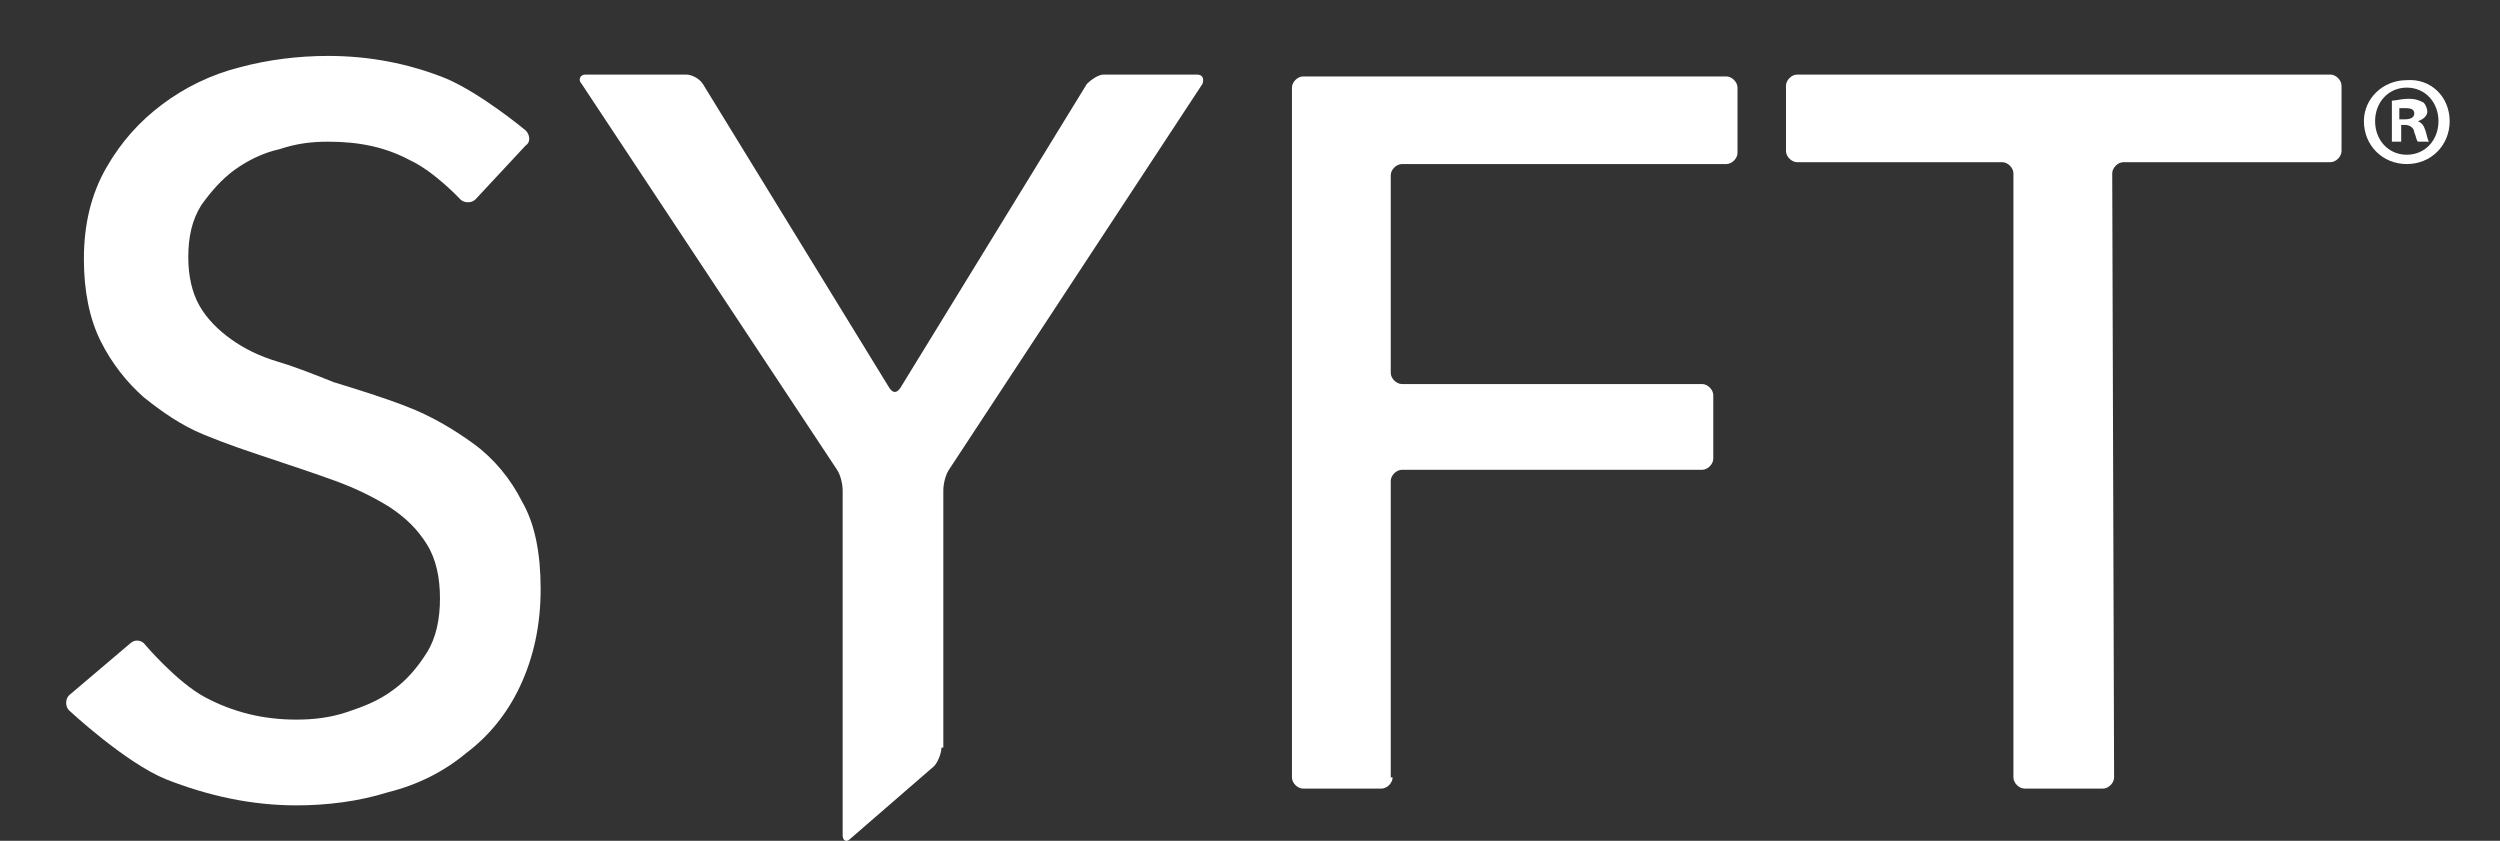 <?xml version="1.0" encoding="utf-8"?>
<!-- Generator: Adobe Illustrator 26.5.0, SVG Export Plug-In . SVG Version: 6.00 Build 0)  -->
<svg version="1.1" id="Layer_1" xmlns="http://www.w3.org/2000/svg" xmlns:xlink="http://www.w3.org/1999/xlink" x="0px" y="0px"
	 viewBox="0 0 134.1 45.1" style="enable-background:new 0 0 134.1 45.1;" xml:space="preserve">
<rect x="0" y="0" width="134.1" height="45.1" fill="#333333" stroke="none"/>
<style type="text/css">
	.st0{fill:#FFFFFF;}
</style>
<path class="st0" d="M25.5,10.7c-0.2,0.2-0.6,0.2-0.8,0c0,0-1.4-1.5-2.7-2.1c-1.3-0.7-2.7-1-4.4-1c-0.9,0-1.7,0.1-2.6,0.4
	c-0.9,0.2-1.7,0.6-2.4,1.1c-0.7,0.5-1.3,1.2-1.8,1.9c-0.5,0.8-0.7,1.7-0.7,2.8c0,1,0.2,1.9,0.6,2.6c0.4,0.7,1,1.3,1.7,1.8
	c0.7,0.5,1.5,0.9,2.5,1.2c1,0.3,2,0.7,3,1.1c1.3,0.4,2.6,0.8,3.9,1.3c1.3,0.5,2.5,1.2,3.6,2c1.1,0.8,2,1.9,2.6,3.1
	c0.7,1.2,1,2.8,1,4.7c0,2-0.4,3.7-1.1,5.2c-0.7,1.5-1.7,2.7-2.9,3.6c-1.2,1-2.6,1.7-4.2,2.1c-1.6,0.5-3.3,0.7-4.9,0.7
	c-2.4,0-4.7-0.5-7-1.4c-2.2-0.9-5.2-3.7-5.2-3.7c-0.2-0.2-0.2-0.6,0-0.8l3.3-2.8c0.2-0.2,0.6-0.2,0.8,0.1c0,0,1.7,2,3.2,2.8
	c1.5,0.8,3.1,1.2,4.9,1.2c0.9,0,1.8-0.1,2.7-0.4c0.9-0.3,1.7-0.6,2.5-1.2c0.7-0.5,1.3-1.2,1.8-2c0.5-0.8,0.7-1.8,0.7-2.9
	c0-1.1-0.2-2.1-0.7-2.9c-0.5-0.8-1.1-1.4-2-2c-0.8-0.5-1.8-1-2.9-1.4c-1.1-0.4-2.3-0.8-3.5-1.2c-1.2-0.4-2.4-0.8-3.6-1.3
	c-1.2-0.5-2.2-1.2-3.2-2c-0.9-0.8-1.7-1.8-2.3-3c-0.6-1.2-0.9-2.7-0.9-4.4c0-1.9,0.4-3.5,1.2-4.9c0.8-1.4,1.8-2.5,3-3.4
	c1.2-0.9,2.6-1.6,4.2-2c1.5-0.4,3.1-0.6,4.7-0.6c2.2,0,4.3,0.4,6.3,1.2c1.9,0.8,4.3,2.8,4.3,2.8c0.2,0.2,0.3,0.6,0,0.8L25.5,10.7z"
	/>
<path class="st0" d="M50.5,40.1c0,0.3-0.2,0.8-0.4,1L45.6,45c-0.2,0.2-0.4,0.1-0.4-0.2V26.3c0-0.3-0.1-0.8-0.3-1.1L31.2,4.5
	C31,4.3,31.1,4,31.4,4h5.4c0.3,0,0.7,0.2,0.9,0.5l10,16.3c0.2,0.3,0.4,0.3,0.6,0l10-16.3C58.5,4.3,58.9,4,59.2,4h5
	c0.3,0,0.4,0.2,0.3,0.5L50.9,25.2c-0.2,0.3-0.3,0.8-0.3,1.1V40.1z"/>
<path class="st0" d="M74.7,41.7c0,0.3-0.3,0.6-0.6,0.6h-4.2c-0.3,0-0.6-0.3-0.6-0.6v-37c0-0.3,0.3-0.6,0.6-0.6h22.7
	c0.3,0,0.6,0.3,0.6,0.6v3.5c0,0.3-0.3,0.6-0.6,0.6H75.2c-0.3,0-0.6,0.3-0.6,0.6V20c0,0.3,0.3,0.6,0.6,0.6h16.1
	c0.3,0,0.6,0.3,0.6,0.6v3.4c0,0.3-0.3,0.6-0.6,0.6H75.2c-0.3,0-0.6,0.3-0.6,0.6V41.7z"/>
<path class="st0" d="M113.4,41.7c0,0.3-0.3,0.6-0.6,0.6h-4.2c-0.3,0-0.6-0.3-0.6-0.6V9.3c0-0.3-0.3-0.6-0.6-0.6H96.4
	c-0.3,0-0.6-0.3-0.6-0.6V4.6c0-0.3,0.3-0.6,0.6-0.6H125c0.3,0,0.6,0.3,0.6,0.6v3.5c0,0.3-0.3,0.6-0.6,0.6h-11.1
	c-0.3,0-0.6,0.3-0.6,0.6L113.4,41.7L113.4,41.7z"/>
<path class="st0" d="M128.8,6.4h0.2c0.3,0,0.5-0.1,0.5-0.3c0-0.2-0.1-0.3-0.5-0.3c-0.1,0-0.2,0-0.3,0V6.4z M128.8,7.6h-0.5V5.4
	c0.2,0,0.5-0.1,0.9-0.1c0.4,0,0.6,0.1,0.8,0.2c0.1,0.1,0.2,0.3,0.2,0.5c0,0.2-0.2,0.4-0.5,0.5v0c0.2,0.1,0.3,0.2,0.4,0.5
	c0.1,0.3,0.1,0.5,0.2,0.6h-0.6c-0.1-0.1-0.1-0.3-0.2-0.5c0-0.2-0.2-0.4-0.5-0.4h-0.2V7.6z M127.4,6.5c0,1,0.7,1.8,1.7,1.8
	c1,0,1.7-0.8,1.7-1.8c0-1-0.7-1.8-1.7-1.8C128.1,4.7,127.4,5.5,127.4,6.5 M131.4,6.5c0,1.3-1,2.3-2.3,2.3c-1.3,0-2.3-1-2.3-2.3
	c0-1.2,1-2.2,2.3-2.2C130.4,4.2,131.4,5.2,131.4,6.5"/>
</svg>
